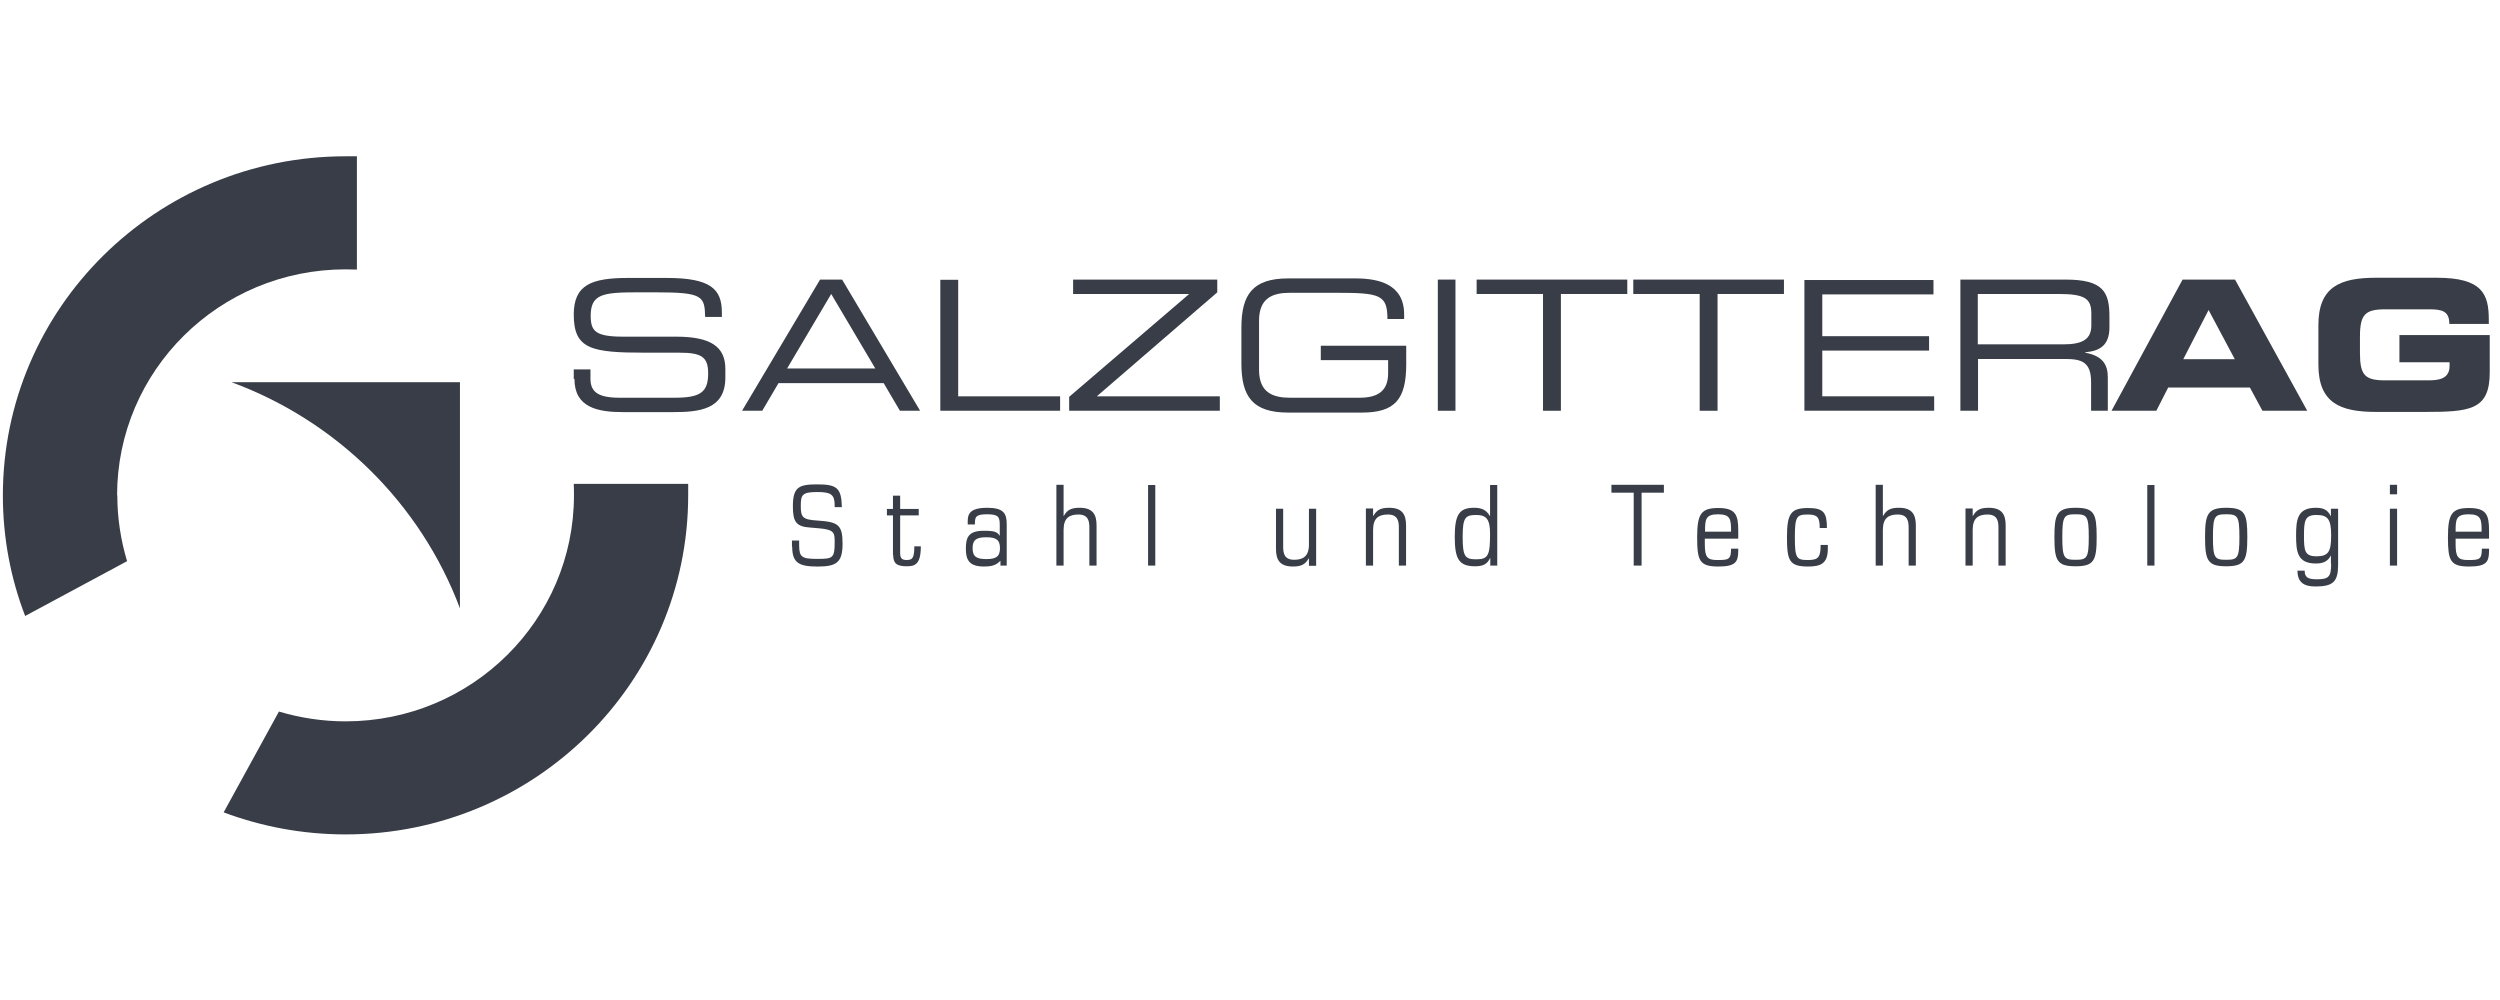 <svg width="218" height="87.2" viewBox="0 0 218 60" fill="none" xmlns="http://www.w3.org/2000/svg">
<path fill-rule="evenodd" clip-rule="evenodd" d="M10.23 29.585C10.23 31.589 10.534 33.512 11.081 35.334L2.193 40.112C0.938 36.852 0.25 33.31 0.25 29.605C0.25 13.268 13.631 0.029 30.13 0.029C30.454 0.029 30.798 0.029 31.122 0.029V9.908C30.798 9.908 30.454 9.888 30.13 9.888C19.117 9.888 10.21 18.714 10.21 29.605L10.23 29.585ZM24.34 48.452C26.183 48.999 28.126 49.302 30.13 49.302C41.143 49.302 50.05 40.476 50.05 29.585C50.05 29.261 50.05 28.917 50.03 28.593H60.01C60.01 28.917 60.01 29.241 60.01 29.585C60.01 45.922 46.629 59.161 30.13 59.161C26.385 59.161 22.802 58.473 19.502 57.238L24.32 48.452H24.34Z" fill="#383D47"/>
<path fill-rule="evenodd" clip-rule="evenodd" d="M20.188 19.728H40.107V39.446C36.686 30.336 29.378 23.109 20.188 19.728Z" fill="#383D47"/>
<path fill-rule="evenodd" clip-rule="evenodd" d="M69.079 34.062C69.079 35.479 69.666 35.803 71.285 35.803C72.905 35.803 73.472 35.479 73.472 33.819C73.472 32.159 73.087 31.916 71.326 31.795C70.01 31.714 69.828 31.532 69.828 30.54C69.828 29.548 69.929 29.305 71.285 29.305C72.46 29.305 72.783 29.527 72.783 30.459V30.621H73.411C73.371 28.981 73.006 28.637 71.285 28.637C69.666 28.637 69.139 28.859 69.139 30.56C69.139 31.896 69.423 32.321 70.638 32.402L71.366 32.463C72.783 32.584 72.783 32.847 72.783 33.738C72.783 35.074 72.601 35.135 71.265 35.135C69.929 35.135 69.686 34.993 69.686 33.941V33.536H69.059V34.082" fill="#383D47"/>
<path fill-rule="evenodd" clip-rule="evenodd" d="M77.886 34.767C77.886 35.495 78.15 35.779 79.061 35.779C79.789 35.779 80.296 35.617 80.296 34.038H79.729C79.729 35.131 79.526 35.232 79.04 35.232C78.635 35.232 78.494 35.05 78.494 34.645V31.345H80.113V30.778H78.494V29.625H77.866V30.778H77.34V31.345H77.866V34.787" fill="#383D47"/>
<path fill-rule="evenodd" clip-rule="evenodd" d="M84.81 34.201C84.81 33.452 85.174 33.25 86.004 33.25C86.834 33.25 87.198 33.452 87.198 34.201C87.198 34.95 86.834 35.153 86.004 35.153C85.174 35.153 84.81 34.95 84.81 34.201ZM87.219 35.719H87.786V32.096C87.786 31.144 87.482 30.679 86.085 30.679C84.526 30.679 84.385 31.266 84.385 31.873V32.136H85.012C85.012 31.509 85.032 31.245 86.065 31.245C87.097 31.245 87.178 31.488 87.178 32.217V33.128C86.956 32.784 86.753 32.683 85.781 32.683C84.445 32.683 84.223 33.27 84.223 34.242C84.223 35.213 84.506 35.8 85.781 35.8C86.51 35.8 86.875 35.679 87.239 35.294V35.719H87.219Z" fill="#383D47"/>
<path fill-rule="evenodd" clip-rule="evenodd" d="M92.117 35.719H92.745V32.601C92.745 31.549 93.271 31.265 94.04 31.265C94.87 31.265 94.992 31.812 94.992 32.379V35.719H95.62V32.217C95.62 31.265 95.296 30.678 94.142 30.678C93.413 30.678 93.069 30.86 92.765 31.387H92.745V28.674H92.117V35.699" fill="#383D47"/>
<path fill-rule="evenodd" clip-rule="evenodd" d="M100.113 35.719H100.741V28.694H100.113V35.719Z" fill="#383D47"/>
<path fill-rule="evenodd" clip-rule="evenodd" d="M114.768 30.759H114.14V33.876C114.14 34.929 113.614 35.212 112.845 35.212C112.015 35.212 111.893 34.666 111.893 34.099V30.759H111.266V34.261C111.266 35.212 111.589 35.8 112.743 35.8C113.472 35.8 113.816 35.617 114.12 35.091H114.14V35.739H114.768V30.779" fill="#383D47"/>
<path fill-rule="evenodd" clip-rule="evenodd" d="M119.105 35.719H119.733V32.602C119.733 31.549 120.259 31.266 121.029 31.266C121.859 31.266 121.98 31.812 121.98 32.379V35.719H122.608V32.217C122.608 31.266 122.284 30.679 121.13 30.679C120.401 30.679 120.057 30.861 119.753 31.387H119.733V30.739H119.105V35.699" fill="#383D47"/>
<path fill-rule="evenodd" clip-rule="evenodd" d="M129.933 35.719H130.56V28.694H129.933V31.387H129.912C129.568 30.8 129.103 30.678 128.536 30.678C127.24 30.678 126.855 31.285 126.855 33.229C126.855 35.172 127.24 35.78 128.637 35.78C129.345 35.78 129.69 35.577 129.933 35.071H129.953V35.699M127.544 33.229C127.544 31.529 127.766 31.306 128.738 31.306C129.649 31.306 129.933 31.731 129.933 32.946C129.933 34.788 129.791 35.172 128.738 35.172C127.766 35.172 127.544 34.95 127.544 33.229Z" fill="#383D47"/>
<path fill-rule="evenodd" clip-rule="evenodd" d="M142.459 35.719H143.147V29.362H145.091V28.674H140.516V29.362H142.459V35.719Z" fill="#383D47"/>
<path fill-rule="evenodd" clip-rule="evenodd" d="M151.575 33.392V32.643C151.575 31.286 151.332 30.699 149.834 30.699C148.336 30.699 147.992 31.205 147.992 33.25C147.992 35.295 148.195 35.801 149.834 35.801C151.332 35.801 151.575 35.416 151.575 34.424V34.242H150.948C150.948 35.214 150.725 35.234 149.713 35.234C148.842 35.234 148.66 34.93 148.66 33.837V33.371H151.575V33.392ZM148.68 32.764C148.68 31.711 148.701 31.246 149.814 31.246C150.927 31.246 150.948 31.711 150.948 32.764H148.66H148.68Z" fill="#383D47"/>
<path fill-rule="evenodd" clip-rule="evenodd" d="M159.306 32.42C159.306 31.104 159.023 30.699 157.666 30.699C156.148 30.699 155.824 31.205 155.824 33.25C155.824 35.295 156.027 35.801 157.666 35.801C158.78 35.801 159.387 35.538 159.387 34.242V33.918H158.76C158.76 34.991 158.557 35.234 157.666 35.234C156.654 35.234 156.512 35.092 156.512 33.25C156.512 31.408 156.674 31.266 157.666 31.266C158.496 31.266 158.679 31.529 158.679 32.44H159.306" fill="#383D47"/>
<path fill-rule="evenodd" clip-rule="evenodd" d="M163.559 35.719H164.186V32.601C164.186 31.549 164.713 31.265 165.482 31.265C166.312 31.265 166.433 31.812 166.433 32.379V35.719H167.061V32.217C167.061 31.265 166.737 30.678 165.583 30.678C164.854 30.678 164.51 30.86 164.206 31.387H164.186V28.674H163.559V35.699" fill="#383D47"/>
<path fill-rule="evenodd" clip-rule="evenodd" d="M171.391 35.719H172.018V32.602C172.018 31.549 172.545 31.266 173.314 31.266C174.144 31.266 174.265 31.812 174.265 32.379V35.719H174.893V32.217C174.893 31.266 174.569 30.679 173.415 30.679C172.686 30.679 172.342 30.861 172.038 31.387H172.018V30.739H171.391V35.699" fill="#383D47"/>
<path fill-rule="evenodd" clip-rule="evenodd" d="M179.145 33.229C179.145 35.274 179.367 35.78 180.987 35.78C182.606 35.78 182.829 35.274 182.829 33.229C182.829 31.185 182.626 30.679 180.987 30.679C179.347 30.679 179.145 31.266 179.145 33.229ZM179.833 33.229C179.833 31.387 179.995 31.245 180.987 31.245C181.979 31.245 182.141 31.387 182.141 33.229C182.141 35.072 181.979 35.213 180.987 35.213C179.995 35.213 179.833 35.072 179.833 33.229Z" fill="#383D47"/>
<path fill-rule="evenodd" clip-rule="evenodd" d="M187.242 35.719H187.87V28.694H187.242V35.719Z" fill="#383D47"/>
<path fill-rule="evenodd" clip-rule="evenodd" d="M192.281 33.229C192.281 35.274 192.504 35.78 194.123 35.78C195.743 35.78 195.966 35.274 195.966 33.229C195.966 31.185 195.763 30.679 194.123 30.679C192.484 30.679 192.281 31.266 192.281 33.229ZM192.969 33.229C192.969 31.387 193.131 31.245 194.123 31.245C195.115 31.245 195.277 31.387 195.277 33.229C195.277 35.072 195.115 35.213 194.123 35.213C193.131 35.213 192.969 35.072 192.969 33.229Z" fill="#383D47"/>
<path fill-rule="evenodd" clip-rule="evenodd" d="M203.276 35.537C203.276 36.691 203.073 36.914 202.041 36.914C201.231 36.914 200.968 36.732 200.968 36.165H200.34C200.34 37.197 200.927 37.541 201.899 37.541C203.438 37.541 203.883 37.136 203.883 35.659V30.76H203.255V31.428C202.972 30.841 202.587 30.679 201.939 30.679C200.32 30.679 200.219 31.731 200.219 33.108C200.219 34.485 200.32 35.537 201.939 35.537C202.547 35.537 202.992 35.375 203.255 34.829V35.557M200.907 33.108C200.907 31.792 200.988 31.306 202 31.306C203.012 31.306 203.276 31.711 203.276 33.108C203.276 34.505 203.033 34.91 202 34.91C200.968 34.91 200.907 34.424 200.907 33.108Z" fill="#383D47"/>
<path fill-rule="evenodd" clip-rule="evenodd" d="M208.398 29.504H209.026V28.674H208.398V29.504ZM208.398 35.719H209.026V30.759H208.398V35.719Z" fill="#383D47"/>
<path fill-rule="evenodd" clip-rule="evenodd" d="M217.044 33.392V32.643C217.044 31.286 216.801 30.699 215.303 30.699C213.805 30.699 213.461 31.205 213.461 33.25C213.461 35.295 213.663 35.801 215.303 35.801C216.801 35.801 217.044 35.416 217.044 34.424V34.242H216.417C216.417 35.214 216.194 35.234 215.182 35.234C214.311 35.234 214.129 34.93 214.129 33.837V33.371H217.044V33.392ZM214.129 32.764C214.129 31.711 214.149 31.246 215.263 31.246C216.376 31.246 216.396 31.711 216.396 32.764H214.109H214.129Z" fill="#383D47"/>
<path fill-rule="evenodd" clip-rule="evenodd" d="M192.588 13.432L194.875 17.723H190.381L192.588 13.432ZM184.105 22.218H188.033L189.065 20.193H196.191L197.284 22.218H201.191L194.895 10.78H190.32L184.126 22.218H184.105Z" fill="#383D47"/>
<path fill-rule="evenodd" clip-rule="evenodd" d="M202.164 18.19C202.164 21.531 204.047 22.32 207.205 22.32H211.436C215.383 22.32 217.104 22.158 217.104 18.879V15.619H209.229V17.988H213.602V18.312C213.602 19.425 212.691 19.567 211.76 19.567H208.014C206.233 19.567 205.788 19.142 205.788 17.178V15.761C205.788 13.797 206.253 13.372 208.014 13.372H211.82C212.934 13.372 213.582 13.514 213.582 14.648H217.023V14.283C217.023 12.056 216.476 10.619 212.488 10.619H207.205C204.047 10.619 202.164 11.409 202.164 14.749V18.17" fill="#383D47"/>
<path fill-rule="evenodd" clip-rule="evenodd" d="M50.092 19.442C50.092 21.932 52.096 22.337 54.343 22.337H58.655C60.943 22.337 63.251 22.134 63.251 19.32V18.571C63.251 16.628 61.975 15.757 58.959 15.757H54.364C51.934 15.757 51.509 15.292 51.509 13.935C51.509 12.053 52.562 11.891 55.558 11.891H57.197C61.267 11.891 61.449 12.215 61.489 14.037H62.947V13.652C62.947 11.607 61.975 10.636 58.129 10.636H54.788C51.59 10.636 50.031 11.223 50.031 13.834C50.031 16.871 51.59 17.154 56.307 17.154H59.242C61.165 17.154 61.752 17.519 61.752 18.956C61.752 20.596 61.084 21.082 58.837 21.082H54.019C52.096 21.082 51.489 20.535 51.489 19.422V18.612H50.031V19.442" fill="#383D47"/>
<path fill-rule="evenodd" clip-rule="evenodd" d="M76.327 18.533H68.634L72.481 12.035L76.327 18.533ZM64.707 22.218H66.468L67.885 19.809H77.056L78.473 22.218H80.234L73.432 10.78H71.509L64.707 22.218Z" fill="#383D47"/>
<path fill-rule="evenodd" clip-rule="evenodd" d="M81.996 22.216H92.442V20.961H83.555V10.798H81.996V22.236V22.216Z" fill="#383D47"/>
<path fill-rule="evenodd" clip-rule="evenodd" d="M93.251 22.218H106.369V20.962H95.639L106.146 11.893V10.78H93.575V12.035H103.697L93.231 21.003V22.197L93.251 22.218Z" fill="#383D47"/>
<path fill-rule="evenodd" clip-rule="evenodd" d="M122.603 16.547H115.173V17.803H121.044V18.956C121.044 20.535 120.093 21.082 118.554 21.082H112.481C111.003 21.082 109.789 20.637 109.789 18.653V14.361C109.789 12.377 110.983 11.932 112.481 11.932H116.51C120.336 11.932 120.983 12.094 120.983 14.219H122.441V13.815C122.441 11.183 120.234 10.677 118.19 10.677H112.339C109.242 10.677 108.25 12.074 108.25 14.969V18.086C108.25 20.981 109.222 22.378 112.339 22.378H118.736C121.611 22.378 122.623 21.264 122.623 18.167V16.588" fill="#383D47"/>
<path fill-rule="evenodd" clip-rule="evenodd" d="M125.379 22.218H126.917V10.78H125.379V22.218Z" fill="#383D47"/>
<path fill-rule="evenodd" clip-rule="evenodd" d="M134.551 22.218H136.11V12.035H141.9V10.78H128.762V12.035H134.551V22.218Z" fill="#383D47"/>
<path fill-rule="evenodd" clip-rule="evenodd" d="M148.212 22.218H149.77V12.035H155.56V10.78H142.422V12.035H148.212V22.218Z" fill="#383D47"/>
<path fill-rule="evenodd" clip-rule="evenodd" d="M157.344 22.214H168.66V20.959H158.903V16.971H168.215V15.716H158.903V12.072H168.599V10.817H157.344V22.255V22.214Z" fill="#383D47"/>
<path fill-rule="evenodd" clip-rule="evenodd" d="M172.464 16.428V12.035H179.529C181.797 12.035 182.364 12.44 182.364 13.735V14.768C182.364 15.962 181.635 16.428 179.914 16.428H172.484H172.464ZM170.926 22.218H172.484V17.703H180.056C181.473 17.703 182.343 17.926 182.343 19.707V22.218H183.801V19.302C183.801 18.27 183.416 17.44 181.837 17.157V17.116C183.032 17.015 183.943 16.57 183.943 14.95V14.019C183.943 11.873 183.416 10.78 180.116 10.78H170.946V22.218H170.926Z" fill="#383D47"/>
</svg>
